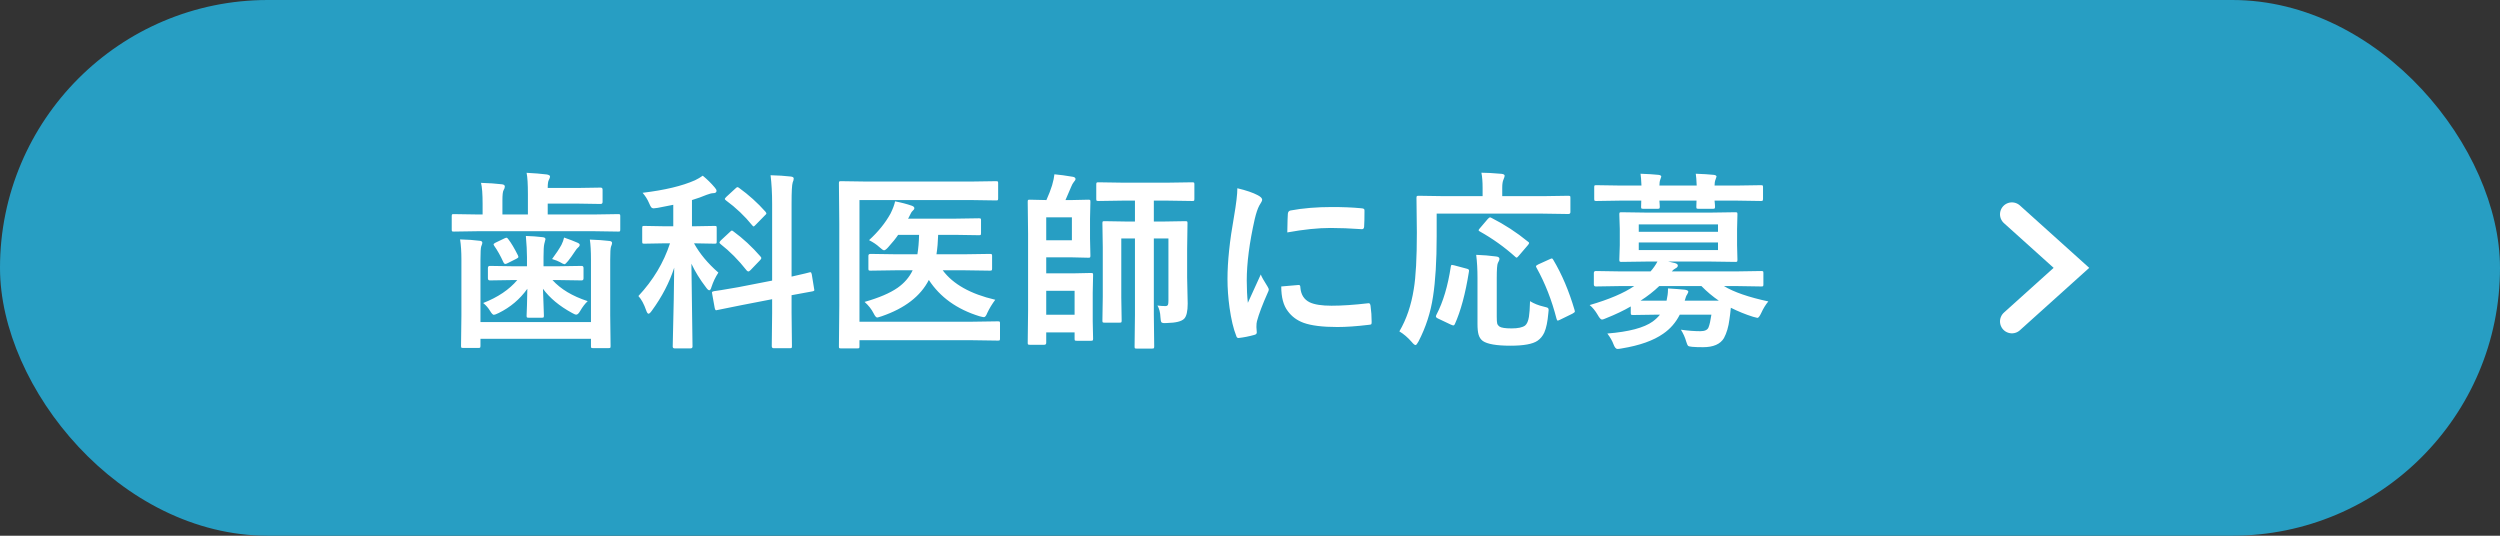 <svg width="210" height="45" viewBox="0 0 210 45" fill="none" xmlns="http://www.w3.org/2000/svg">
<rect x="0" y="0" width="210" height="45" fill="#333333" stroke="none"/>
<rect y="0" width="210" height="45" rx="22.5" fill="#279EC3"/>
<path d="M49.547 20.125C50.177 20.146 50.729 20.185 51.203 20.242C51.344 20.258 51.414 20.315 51.414 20.414C51.414 20.477 51.383 20.584 51.32 20.735C51.279 20.865 51.258 21.221 51.258 21.805V26.461L51.289 29.07C51.289 29.154 51.279 29.203 51.258 29.219C51.237 29.235 51.19 29.242 51.117 29.242H49.812C49.729 29.242 49.68 29.232 49.664 29.211C49.648 29.19 49.641 29.143 49.641 29.07V28.461H40.359V29.039C40.359 29.128 40.349 29.182 40.328 29.203C40.307 29.219 40.258 29.227 40.18 29.227H38.898C38.815 29.227 38.766 29.216 38.75 29.195C38.734 29.175 38.727 29.122 38.727 29.039L38.758 26.508V21.789C38.758 21.149 38.721 20.589 38.648 20.11C39.279 20.125 39.831 20.164 40.305 20.227C40.445 20.237 40.516 20.294 40.516 20.399C40.516 20.451 40.484 20.552 40.422 20.703C40.38 20.834 40.359 21.195 40.359 21.789V27.055H49.641V21.82C49.641 21.102 49.609 20.537 49.547 20.125ZM40.133 19.422L38.117 19.453C38.034 19.453 37.984 19.443 37.969 19.422C37.953 19.401 37.945 19.354 37.945 19.281V18.156C37.945 18.073 37.956 18.024 37.977 18.008C37.997 17.992 38.044 17.985 38.117 17.985L40.133 18.016H40.539V17.133C40.539 16.305 40.495 15.714 40.406 15.36C41.073 15.38 41.648 15.419 42.133 15.477C42.315 15.492 42.406 15.555 42.406 15.664C42.406 15.758 42.37 15.865 42.297 15.985C42.234 16.089 42.203 16.38 42.203 16.86V18.016H44.344V16.32C44.344 15.461 44.307 14.86 44.234 14.516C44.865 14.547 45.435 14.594 45.945 14.656C46.117 14.693 46.203 14.748 46.203 14.82C46.203 14.893 46.169 14.992 46.102 15.117C46.039 15.222 46.008 15.445 46.008 15.789H48.453L50.453 15.758C50.562 15.758 50.617 15.815 50.617 15.93V16.961C50.617 17.076 50.562 17.133 50.453 17.133L48.453 17.102H46.008V18.016H49.914L51.93 17.985C52.013 17.985 52.062 17.995 52.078 18.016C52.094 18.037 52.102 18.084 52.102 18.156V19.281C52.102 19.365 52.091 19.414 52.07 19.43C52.05 19.445 52.003 19.453 51.93 19.453L49.914 19.422H40.133ZM43.164 23.524L41.148 23.555C41.039 23.555 40.984 23.495 40.984 23.375V22.516C40.984 22.396 41.039 22.336 41.148 22.336L43.164 22.367H44.266V21.602C44.266 21.122 44.234 20.529 44.172 19.82C44.688 19.836 45.156 19.87 45.578 19.922C45.74 19.938 45.82 19.995 45.82 20.094C45.82 20.11 45.786 20.242 45.719 20.492C45.677 20.664 45.656 21.034 45.656 21.602V22.367H46.828L48.859 22.336C48.964 22.336 49.016 22.396 49.016 22.516V23.375C49.016 23.495 48.964 23.555 48.859 23.555L46.828 23.524H46.406C47.099 24.289 48.086 24.88 49.367 25.297C49.148 25.5 48.94 25.771 48.742 26.11C48.622 26.323 48.51 26.43 48.406 26.43C48.333 26.43 48.216 26.383 48.055 26.289C46.992 25.711 46.177 25.034 45.609 24.258C45.62 24.669 45.638 25.182 45.664 25.797C45.68 26.209 45.688 26.448 45.688 26.516C45.688 26.594 45.677 26.643 45.656 26.664C45.641 26.68 45.594 26.688 45.516 26.688H44.406C44.323 26.688 44.273 26.677 44.258 26.656C44.242 26.636 44.234 26.589 44.234 26.516C44.234 26.485 44.245 26.193 44.266 25.641C44.281 25.136 44.292 24.675 44.297 24.258C43.672 25.133 42.872 25.81 41.898 26.289C41.685 26.393 41.547 26.445 41.484 26.445C41.406 26.445 41.305 26.344 41.18 26.141C41.018 25.865 40.82 25.636 40.586 25.453C41.815 24.974 42.771 24.331 43.453 23.524H43.164ZM46.375 21.758C46.708 21.31 46.971 20.912 47.164 20.563C47.268 20.354 47.341 20.151 47.383 19.953C47.846 20.115 48.219 20.258 48.5 20.383C48.63 20.44 48.695 20.5 48.695 20.563C48.695 20.641 48.654 20.714 48.57 20.781C48.487 20.849 48.406 20.945 48.328 21.07C48.099 21.419 47.896 21.703 47.719 21.922C47.573 22.104 47.471 22.195 47.414 22.195C47.362 22.195 47.234 22.136 47.031 22.016C46.911 21.943 46.693 21.857 46.375 21.758ZM42.711 20.11C42.945 20.412 43.211 20.86 43.508 21.453C43.534 21.511 43.547 21.552 43.547 21.578C43.547 21.63 43.487 21.685 43.367 21.742L42.633 22.11C42.55 22.151 42.487 22.172 42.445 22.172C42.383 22.172 42.328 22.12 42.281 22.016C42.036 21.479 41.779 21.021 41.508 20.641C41.477 20.589 41.461 20.55 41.461 20.524C41.461 20.487 41.516 20.44 41.625 20.383L42.391 20.016C42.458 19.985 42.51 19.969 42.547 19.969C42.594 19.969 42.648 20.016 42.711 20.11ZM59.031 14.758C59.401 15.06 59.737 15.391 60.039 15.75C60.138 15.86 60.188 15.953 60.188 16.031C60.188 16.162 60.091 16.227 59.898 16.227C59.784 16.227 59.602 16.274 59.352 16.367C58.982 16.524 58.573 16.669 58.125 16.805V19.008H58.266L60.023 18.977C60.112 18.977 60.164 18.987 60.18 19.008C60.195 19.029 60.203 19.078 60.203 19.156V20.289C60.203 20.372 60.193 20.425 60.172 20.445C60.151 20.461 60.102 20.469 60.023 20.469L58.297 20.438C58.776 21.307 59.458 22.128 60.344 22.899C60.104 23.258 59.909 23.667 59.758 24.125C59.711 24.297 59.651 24.383 59.578 24.383C59.51 24.383 59.419 24.302 59.305 24.141C58.794 23.474 58.385 22.81 58.078 22.149L58.172 29.11C58.172 29.214 58.112 29.266 57.992 29.266H56.68C56.565 29.266 56.508 29.214 56.508 29.11C56.508 29.052 56.516 28.695 56.531 28.039C56.583 26.039 56.617 24.188 56.633 22.485C56.237 23.719 55.612 24.922 54.758 26.094C54.638 26.266 54.544 26.352 54.477 26.352C54.409 26.352 54.344 26.261 54.281 26.078C54.094 25.537 53.875 25.133 53.625 24.867C54.865 23.539 55.75 22.063 56.281 20.438H55.883L54.117 20.469C54.034 20.469 53.984 20.459 53.969 20.438C53.953 20.417 53.945 20.367 53.945 20.289V19.156C53.945 19.068 53.956 19.016 53.977 19C53.997 18.985 54.044 18.977 54.117 18.977L55.883 19.008H56.555V17.203C56.237 17.271 55.8 17.357 55.242 17.461C55.081 17.487 54.971 17.5 54.914 17.5C54.815 17.5 54.74 17.464 54.688 17.391C54.651 17.344 54.596 17.235 54.523 17.063C54.388 16.745 54.206 16.456 53.977 16.195C55.836 15.972 57.305 15.62 58.383 15.141C58.612 15.031 58.828 14.904 59.031 14.758ZM62.008 24.125L64.859 23.57V17.133C64.859 16.221 64.815 15.417 64.727 14.719C65.362 14.735 65.924 14.771 66.414 14.828C66.586 14.844 66.672 14.899 66.672 14.992C66.672 15.091 66.643 15.203 66.586 15.328C66.523 15.505 66.492 16.096 66.492 17.102V23.235C66.909 23.146 67.281 23.06 67.609 22.977C67.656 22.966 67.75 22.943 67.891 22.906C67.948 22.891 67.987 22.88 68.008 22.875C68.044 22.87 68.07 22.867 68.086 22.867C68.128 22.867 68.162 22.925 68.188 23.039L68.391 24.289C68.401 24.326 68.406 24.352 68.406 24.367C68.406 24.419 68.349 24.456 68.234 24.477C68.219 24.482 68.034 24.516 67.68 24.578C67.315 24.641 66.919 24.714 66.492 24.797V26.289L66.523 29.07C66.523 29.154 66.513 29.206 66.492 29.227C66.471 29.242 66.422 29.25 66.344 29.25H64.984C64.88 29.25 64.828 29.19 64.828 29.07L64.859 26.305V25.133L62.281 25.633L60.234 26.047C60.198 26.057 60.172 26.063 60.156 26.063C60.104 26.063 60.065 26.005 60.039 25.891L59.82 24.672C59.81 24.63 59.805 24.596 59.805 24.57C59.805 24.518 59.857 24.482 59.961 24.461C59.982 24.461 60.19 24.43 60.586 24.367C61.018 24.3 61.492 24.219 62.008 24.125ZM61.617 19.445C62.414 20.029 63.167 20.727 63.875 21.539C63.927 21.596 63.953 21.643 63.953 21.68C63.953 21.727 63.911 21.792 63.828 21.875L63.047 22.688C62.969 22.766 62.909 22.805 62.867 22.805C62.825 22.805 62.779 22.779 62.727 22.727C62.034 21.846 61.3 21.104 60.523 20.5C60.461 20.443 60.43 20.401 60.43 20.375C60.43 20.339 60.469 20.279 60.547 20.195L61.32 19.477C61.388 19.404 61.44 19.367 61.477 19.367C61.508 19.367 61.555 19.393 61.617 19.445ZM62.07 15.774C62.898 16.372 63.641 17.042 64.297 17.781C64.349 17.849 64.375 17.896 64.375 17.922C64.375 17.969 64.336 18.024 64.258 18.086L63.477 18.883C63.388 18.977 63.331 19.024 63.305 19.024C63.279 19.024 63.24 18.992 63.188 18.93C62.557 18.149 61.823 17.451 60.984 16.836C60.917 16.784 60.883 16.742 60.883 16.711C60.883 16.68 60.927 16.62 61.016 16.531L61.781 15.828C61.854 15.755 61.909 15.719 61.945 15.719C61.971 15.719 62.013 15.737 62.07 15.774ZM72.195 16.805V27.024H81.633L83.828 26.992C83.912 26.992 83.961 27.003 83.977 27.024C83.992 27.044 84 27.094 84 27.172V28.438C84 28.521 83.99 28.57 83.969 28.586C83.948 28.602 83.901 28.61 83.828 28.61L81.633 28.578H72.195V29.094C72.195 29.177 72.185 29.227 72.164 29.242C72.138 29.258 72.083 29.266 72 29.266H70.641C70.562 29.266 70.513 29.255 70.492 29.235C70.477 29.219 70.469 29.172 70.469 29.094L70.5 25.695V18.774L70.469 15.399C70.469 15.31 70.479 15.258 70.5 15.242C70.521 15.227 70.57 15.219 70.648 15.219L72.773 15.25H81.57L83.664 15.219C83.753 15.219 83.805 15.229 83.82 15.25C83.836 15.271 83.844 15.318 83.844 15.391V16.664C83.844 16.747 83.833 16.797 83.812 16.813C83.792 16.828 83.742 16.836 83.664 16.836L81.57 16.805H72.195ZM75.32 22.703L73.125 22.735C73.042 22.735 72.99 22.724 72.969 22.703C72.953 22.682 72.945 22.636 72.945 22.563V21.485C72.945 21.38 73.005 21.328 73.125 21.328L75.32 21.36H77.062C77.141 20.88 77.188 20.336 77.203 19.727H75.445C75.247 20.024 74.969 20.37 74.609 20.766C74.458 20.938 74.341 21.024 74.258 21.024C74.19 21.024 74.057 20.932 73.859 20.75C73.641 20.547 73.354 20.354 73 20.172C73.771 19.469 74.372 18.724 74.805 17.938C75.003 17.537 75.13 17.195 75.188 16.914C75.708 17.013 76.177 17.136 76.594 17.281C76.734 17.334 76.805 17.401 76.805 17.485C76.805 17.557 76.758 17.633 76.664 17.711C76.586 17.774 76.495 17.922 76.391 18.156C76.354 18.24 76.315 18.31 76.273 18.367H80.211L82.227 18.336C82.31 18.336 82.362 18.346 82.383 18.367C82.398 18.388 82.406 18.435 82.406 18.508V19.57C82.406 19.659 82.396 19.714 82.375 19.735C82.354 19.75 82.305 19.758 82.227 19.758L80.211 19.727H78.805C78.789 20.305 78.742 20.849 78.664 21.36H80.945L83.141 21.328C83.234 21.328 83.289 21.339 83.305 21.36C83.326 21.375 83.336 21.417 83.336 21.485V22.563C83.336 22.646 83.323 22.695 83.297 22.711C83.276 22.727 83.224 22.735 83.141 22.735L80.945 22.703H79.188C80.052 23.87 81.523 24.695 83.602 25.18C83.336 25.534 83.112 25.904 82.93 26.289C82.841 26.524 82.747 26.641 82.648 26.641C82.596 26.641 82.471 26.615 82.273 26.563C80.383 25.979 78.966 24.964 78.023 23.516C77.326 24.88 76.008 25.896 74.07 26.563C73.846 26.636 73.719 26.672 73.688 26.672C73.599 26.672 73.497 26.555 73.383 26.32C73.206 25.971 72.953 25.651 72.625 25.36C73.833 25.016 74.755 24.622 75.391 24.18C75.963 23.779 76.388 23.287 76.664 22.703H75.32ZM97.891 25.711C98 25.711 98.073 25.675 98.109 25.602C98.135 25.539 98.148 25.422 98.148 25.25V20.031H96.922V26.43L96.953 29.102C96.953 29.19 96.94 29.242 96.914 29.258C96.893 29.274 96.841 29.281 96.758 29.281H95.477C95.393 29.281 95.344 29.271 95.328 29.25C95.312 29.229 95.305 29.18 95.305 29.102L95.336 26.445V20.031H94.188V24.992L94.219 26.93C94.219 27.008 94.208 27.057 94.188 27.078C94.172 27.094 94.125 27.102 94.047 27.102H92.773C92.69 27.102 92.641 27.091 92.625 27.07C92.609 27.05 92.602 27.003 92.602 26.93L92.633 24.93V20.781L92.602 18.758C92.602 18.669 92.612 18.617 92.633 18.602C92.654 18.586 92.703 18.578 92.781 18.578L94.711 18.61H95.336V16.852H94.312L92.266 16.883C92.182 16.883 92.13 16.872 92.109 16.852C92.094 16.831 92.086 16.781 92.086 16.703V15.485C92.086 15.401 92.099 15.352 92.125 15.336C92.141 15.32 92.188 15.313 92.266 15.313L94.312 15.344H98.07L100.148 15.313C100.232 15.313 100.284 15.323 100.305 15.344C100.32 15.365 100.328 15.412 100.328 15.485V16.703C100.328 16.792 100.318 16.844 100.297 16.86C100.276 16.875 100.227 16.883 100.148 16.883L98.07 16.852H96.922V18.61H97.641L99.57 18.578C99.659 18.578 99.711 18.589 99.727 18.61C99.742 18.63 99.75 18.68 99.75 18.758L99.719 20.914V23.297L99.766 25.508C99.766 26.143 99.669 26.563 99.477 26.766C99.263 26.995 98.779 27.117 98.023 27.133C97.919 27.138 97.852 27.141 97.82 27.141C97.664 27.141 97.57 27.107 97.539 27.039C97.513 26.992 97.492 26.86 97.477 26.641C97.461 26.25 97.378 25.925 97.227 25.664C97.461 25.695 97.682 25.711 97.891 25.711ZM90.023 16.805L91.414 16.774C91.503 16.774 91.555 16.784 91.57 16.805C91.586 16.826 91.594 16.875 91.594 16.953L91.562 18.367V20.055L91.594 21.477C91.594 21.56 91.583 21.61 91.562 21.625C91.542 21.641 91.492 21.649 91.414 21.649L90.023 21.617H87.883V22.961H90.172L91.625 22.93C91.719 22.93 91.776 22.94 91.797 22.961C91.812 22.982 91.82 23.029 91.82 23.102L91.789 24.594V27L91.82 28.453C91.82 28.537 91.807 28.586 91.781 28.602C91.76 28.617 91.708 28.625 91.625 28.625H90.445C90.357 28.625 90.305 28.615 90.289 28.594C90.273 28.573 90.266 28.526 90.266 28.453V27.922H87.883V28.789C87.883 28.904 87.828 28.961 87.719 28.961H86.508C86.424 28.961 86.372 28.951 86.352 28.93C86.336 28.914 86.328 28.867 86.328 28.789L86.359 26.102V19.649L86.328 16.953C86.328 16.865 86.338 16.813 86.359 16.797C86.38 16.781 86.43 16.774 86.508 16.774L87.898 16.805C88.102 16.352 88.26 15.94 88.375 15.57C88.484 15.19 88.549 14.88 88.57 14.641C88.997 14.677 89.518 14.748 90.133 14.852C90.273 14.883 90.344 14.945 90.344 15.039C90.344 15.102 90.294 15.188 90.195 15.297C90.117 15.391 90.044 15.524 89.977 15.695C89.664 16.419 89.505 16.789 89.5 16.805H90.023ZM90.266 24.43H87.883V26.438H90.266V24.43ZM90.039 20.18V18.258H87.883V20.18H90.039ZM103.938 15.813C104.682 15.99 105.255 16.185 105.656 16.399C105.901 16.529 106.023 16.656 106.023 16.781C106.023 16.86 105.943 17.021 105.781 17.266C105.646 17.516 105.518 17.893 105.398 18.399C104.951 20.383 104.727 22.107 104.727 23.57C104.727 24.253 104.758 24.875 104.82 25.438C105.544 23.854 105.906 23.06 105.906 23.055C105.964 23.227 106.151 23.563 106.469 24.063C106.542 24.188 106.578 24.268 106.578 24.305C106.578 24.388 106.552 24.474 106.5 24.563C106.052 25.568 105.747 26.372 105.586 26.977C105.555 27.076 105.539 27.242 105.539 27.477L105.57 27.922C105.57 28.031 105.5 28.102 105.359 28.133C104.906 28.258 104.471 28.344 104.055 28.391C104.039 28.391 104.029 28.391 104.023 28.391C103.935 28.391 103.875 28.331 103.844 28.211C103.609 27.628 103.422 26.839 103.281 25.844C103.167 25.011 103.109 24.211 103.109 23.445C103.109 21.977 103.292 20.227 103.656 18.195C103.844 17.102 103.938 16.307 103.938 15.813ZM107.625 24.063L109.078 23.938C109.083 23.938 109.094 23.938 109.109 23.938C109.193 23.938 109.234 24.018 109.234 24.18C109.286 24.758 109.544 25.162 110.008 25.391C110.409 25.584 111.021 25.68 111.844 25.68C112.714 25.68 113.732 25.612 114.898 25.477C114.935 25.471 114.958 25.469 114.969 25.469C115.052 25.469 115.104 25.539 115.125 25.68C115.188 26.128 115.219 26.586 115.219 27.055C115.219 27.159 115.206 27.221 115.18 27.242C115.148 27.263 115.07 27.279 114.945 27.289C113.951 27.409 113.081 27.469 112.336 27.469C111.096 27.469 110.151 27.352 109.5 27.117C108.948 26.914 108.508 26.589 108.18 26.141C107.81 25.667 107.625 24.974 107.625 24.063ZM108.133 19.524C108.148 18.607 108.164 18.084 108.18 17.953C108.195 17.797 108.271 17.706 108.406 17.68C109.438 17.487 110.596 17.391 111.883 17.391C112.789 17.391 113.578 17.422 114.25 17.485C114.422 17.495 114.529 17.516 114.57 17.547C114.602 17.568 114.617 17.617 114.617 17.695C114.617 18.305 114.607 18.758 114.586 19.055C114.57 19.185 114.513 19.25 114.414 19.25C114.409 19.25 114.396 19.25 114.375 19.25C113.417 19.182 112.547 19.149 111.766 19.149C110.714 19.149 109.503 19.274 108.133 19.524ZM120.68 17.945V19.852C120.68 21.909 120.578 23.594 120.375 24.906C120.177 26.235 119.771 27.492 119.156 28.68C119.047 28.883 118.964 28.985 118.906 28.985C118.833 28.985 118.727 28.899 118.586 28.727C118.253 28.346 117.906 28.05 117.547 27.836C118.141 26.826 118.544 25.641 118.758 24.281C118.93 23.255 119.016 21.677 119.016 19.547L118.984 16.617C118.984 16.534 118.997 16.485 119.023 16.469C119.044 16.453 119.096 16.445 119.18 16.445L121.32 16.477H124.539V15.805C124.539 15.263 124.505 14.831 124.438 14.508C124.844 14.508 125.409 14.539 126.133 14.602C126.305 14.623 126.391 14.677 126.391 14.766C126.391 14.818 126.359 14.919 126.297 15.07C126.224 15.222 126.188 15.451 126.188 15.758V16.477H129.609L131.734 16.445C131.818 16.445 131.87 16.456 131.891 16.477C131.906 16.497 131.914 16.544 131.914 16.617V17.82C131.914 17.925 131.854 17.977 131.734 17.977L129.609 17.945H120.68ZM128.523 25.297C128.846 25.5 129.232 25.654 129.68 25.758C129.862 25.8 129.974 25.834 130.016 25.86C130.062 25.896 130.086 25.956 130.086 26.039C130.086 26.086 130.078 26.169 130.062 26.289C130 27.018 129.885 27.568 129.719 27.938C129.583 28.229 129.393 28.459 129.148 28.625C128.747 28.901 127.992 29.039 126.883 29.039C125.711 29.039 124.935 28.906 124.555 28.641C124.383 28.511 124.266 28.336 124.203 28.117C124.141 27.909 124.109 27.604 124.109 27.203V23.328C124.109 22.625 124.073 21.985 124 21.406C124.583 21.427 125.128 21.471 125.633 21.539C125.846 21.555 125.953 21.622 125.953 21.742C125.953 21.826 125.909 21.943 125.82 22.094C125.758 22.214 125.727 22.641 125.727 23.375V26.594C125.727 26.891 125.74 27.086 125.766 27.18C125.797 27.279 125.859 27.362 125.953 27.43C126.104 27.534 126.445 27.586 126.977 27.586C127.513 27.586 127.891 27.505 128.109 27.344C128.266 27.214 128.372 26.971 128.43 26.617C128.477 26.341 128.508 25.901 128.523 25.297ZM129.07 22.492C129.039 22.44 129.023 22.401 129.023 22.375C129.023 22.323 129.086 22.268 129.211 22.211L130.172 21.774C130.26 21.732 130.32 21.711 130.352 21.711C130.393 21.711 130.435 21.75 130.477 21.828C131.201 23.042 131.797 24.448 132.266 26.047C132.281 26.104 132.289 26.143 132.289 26.164C132.289 26.216 132.219 26.279 132.078 26.352L131.055 26.852C130.951 26.904 130.883 26.93 130.852 26.93C130.81 26.93 130.776 26.88 130.75 26.781C130.349 25.214 129.789 23.784 129.07 22.492ZM122.156 22.289L123.18 22.563C123.326 22.594 123.398 22.646 123.398 22.719C123.398 22.74 123.396 22.771 123.391 22.813C123.099 24.656 122.703 26.13 122.203 27.235C122.167 27.302 122.125 27.336 122.078 27.336C122.047 27.336 121.977 27.313 121.867 27.266L120.781 26.75C120.672 26.698 120.617 26.641 120.617 26.578C120.617 26.542 120.633 26.492 120.664 26.43C121.221 25.367 121.622 24.024 121.867 22.399C121.878 22.3 121.909 22.25 121.961 22.25C121.992 22.25 122.057 22.263 122.156 22.289ZM125.289 18.305C126.378 18.857 127.393 19.518 128.336 20.289C128.409 20.331 128.445 20.372 128.445 20.414C128.445 20.456 128.406 20.521 128.328 20.61L127.578 21.485C127.495 21.589 127.432 21.641 127.391 21.641C127.365 21.641 127.326 21.615 127.273 21.563C126.362 20.745 125.37 20.037 124.297 19.438C124.234 19.401 124.203 19.37 124.203 19.344C124.203 19.307 124.234 19.255 124.297 19.188L124.969 18.399C125.057 18.305 125.12 18.258 125.156 18.258C125.188 18.258 125.232 18.274 125.289 18.305ZM133.531 25.625C135.161 25.151 136.409 24.62 137.273 24.031H136.047L134.047 24.063C133.938 24.063 133.883 24.005 133.883 23.891V22.938C133.883 22.823 133.938 22.766 134.047 22.766L136.047 22.797H138.648C138.872 22.547 139.065 22.271 139.227 21.969H138.414L136.203 22C136.115 22 136.062 21.987 136.047 21.961C136.031 21.94 136.023 21.888 136.023 21.805L136.062 20.594V19.235L136.023 18.008C136.023 17.919 136.034 17.867 136.055 17.852C136.076 17.836 136.125 17.828 136.203 17.828L138.414 17.86H143.578L145.766 17.828C145.854 17.828 145.906 17.839 145.922 17.86C145.938 17.88 145.945 17.93 145.945 18.008L145.914 19.235V20.594L145.945 21.805C145.945 21.899 145.935 21.956 145.914 21.977C145.893 21.992 145.844 22 145.766 22L143.578 21.969H140.125L140.68 22.094C140.852 22.141 140.938 22.211 140.938 22.305C140.938 22.399 140.875 22.477 140.75 22.539C140.635 22.596 140.529 22.682 140.43 22.797H145.93L147.945 22.766C148.029 22.766 148.081 22.776 148.102 22.797C148.117 22.818 148.125 22.865 148.125 22.938V23.891C148.125 23.969 148.115 24.018 148.094 24.039C148.078 24.055 148.029 24.063 147.945 24.063L145.93 24.031H144.812C145.646 24.537 146.888 24.966 148.539 25.32C148.31 25.596 148.112 25.919 147.945 26.289C147.815 26.565 147.708 26.703 147.625 26.703C147.615 26.703 147.492 26.672 147.258 26.61C146.638 26.417 146.016 26.164 145.391 25.852C145.349 26.268 145.31 26.594 145.273 26.828C145.195 27.448 145.042 27.971 144.812 28.399C144.51 28.909 143.924 29.164 143.055 29.164C142.669 29.164 142.365 29.154 142.141 29.133C141.948 29.117 141.831 29.086 141.789 29.039C141.753 29.003 141.703 28.886 141.641 28.688C141.547 28.349 141.398 28.018 141.195 27.695C141.784 27.779 142.328 27.82 142.828 27.82C143.203 27.82 143.432 27.714 143.516 27.5C143.604 27.287 143.685 26.93 143.758 26.43H141.102C140.768 27.091 140.305 27.625 139.711 28.031C138.888 28.61 137.729 29.021 136.234 29.266C136.073 29.297 135.951 29.313 135.867 29.313C135.742 29.313 135.63 29.18 135.531 28.914C135.432 28.638 135.26 28.339 135.016 28.016C136.828 27.87 138.099 27.534 138.828 27.008C139.062 26.836 139.266 26.643 139.438 26.43H139.242L137.164 26.461C137.081 26.461 137.029 26.448 137.008 26.422C136.992 26.401 136.984 26.349 136.984 26.266V25.742C136.391 26.086 135.708 26.412 134.938 26.719C134.75 26.802 134.628 26.844 134.57 26.844C134.471 26.844 134.349 26.711 134.203 26.445C133.995 26.091 133.771 25.818 133.531 25.625ZM141.516 25.258H144.383C143.857 24.899 143.37 24.49 142.922 24.031H139.375C138.922 24.469 138.398 24.878 137.805 25.258H139.992C140.07 24.904 140.109 24.604 140.109 24.36C140.109 24.328 140.109 24.284 140.109 24.227C140.323 24.237 140.589 24.255 140.906 24.281C141.234 24.307 141.443 24.326 141.531 24.336C141.724 24.367 141.82 24.425 141.82 24.508C141.82 24.544 141.784 24.625 141.711 24.75C141.654 24.818 141.589 24.987 141.516 25.258ZM144.312 21.008V20.367H137.656V21.008H144.312ZM144.312 18.852H137.656V19.469H144.312V18.852ZM137.805 14.594C138.414 14.615 138.919 14.646 139.32 14.688C139.471 14.709 139.547 14.758 139.547 14.836C139.547 14.862 139.521 14.94 139.469 15.07C139.417 15.206 139.391 15.378 139.391 15.586H142.523C142.503 15.123 142.477 14.792 142.445 14.594C143.055 14.615 143.56 14.646 143.961 14.688C144.112 14.709 144.188 14.758 144.188 14.836C144.188 14.862 144.161 14.94 144.109 15.07C144.052 15.206 144.023 15.378 144.023 15.586H145.898L147.914 15.555C147.997 15.555 148.049 15.565 148.07 15.586C148.086 15.607 148.094 15.654 148.094 15.727V16.688C148.094 16.781 148.081 16.839 148.055 16.86C148.039 16.875 147.992 16.883 147.914 16.883L145.898 16.852H144.023C144.029 16.909 144.039 17.026 144.055 17.203C144.06 17.287 144.062 17.339 144.062 17.36C144.062 17.448 144.049 17.5 144.023 17.516C144.003 17.531 143.951 17.539 143.867 17.539H142.68C142.591 17.539 142.536 17.529 142.516 17.508C142.5 17.487 142.492 17.438 142.492 17.36L142.508 16.852H139.391C139.391 16.925 139.398 17.042 139.414 17.203C139.419 17.287 139.422 17.339 139.422 17.36C139.422 17.448 139.409 17.5 139.383 17.516C139.362 17.531 139.31 17.539 139.227 17.539H138.047C137.953 17.539 137.896 17.529 137.875 17.508C137.859 17.487 137.852 17.438 137.852 17.36L137.867 16.852H136.109L134.094 16.883C134.01 16.883 133.958 16.872 133.938 16.852C133.922 16.826 133.914 16.771 133.914 16.688V15.727C133.914 15.643 133.924 15.594 133.945 15.578C133.966 15.563 134.016 15.555 134.094 15.555L136.109 15.586H137.883C137.862 15.123 137.836 14.792 137.805 14.594Z" fill="white"/>
<path d="M169 18L174 22.5L169 27" stroke="white" stroke-width="2" stroke-linecap="round"/>
</svg>
